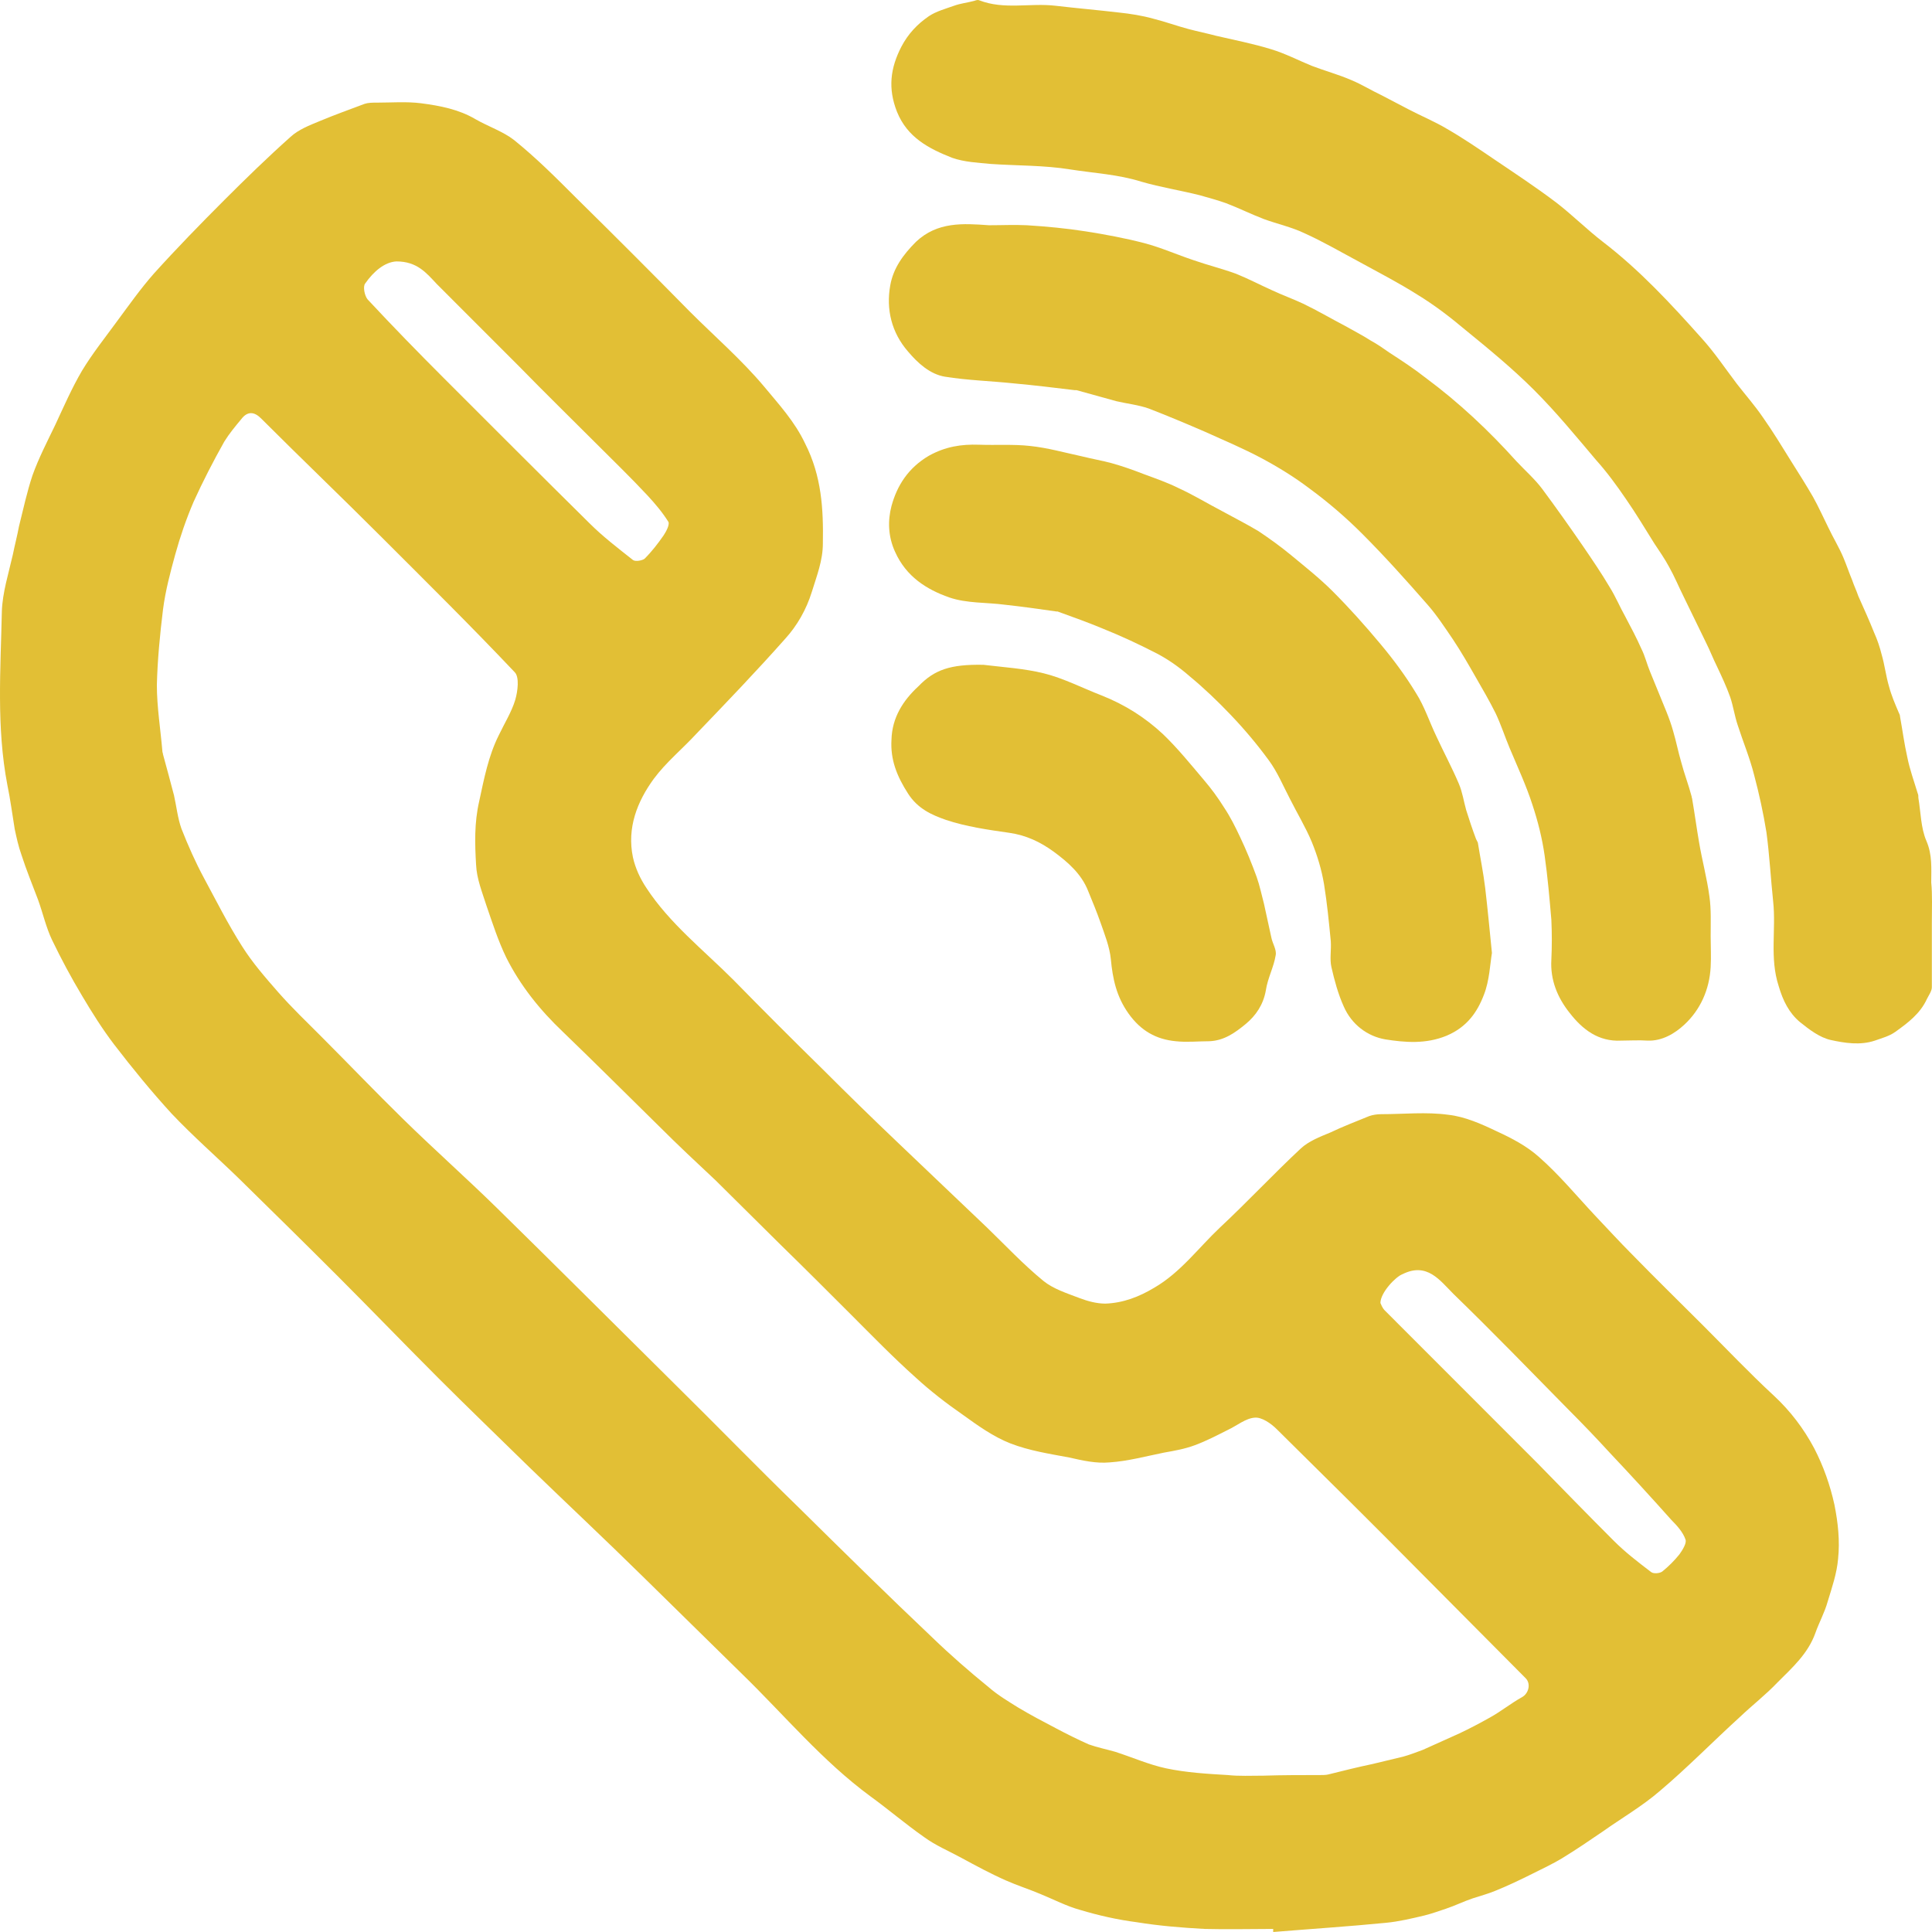 <?xml version="1.0" encoding="UTF-8"?>
<svg xmlns="http://www.w3.org/2000/svg" width="300" height="300" viewBox="0 0 300 300" fill="none">
  <path d="M197.701 299.524C194.181 299.524 190.661 299.619 187.046 299.524C183.526 299.334 180.005 299.048 176.485 298.477C173.536 298.096 170.587 297.43 167.732 296.573C165.639 296.002 163.641 294.955 161.548 294.098C159.741 293.336 157.933 292.765 156.221 292.004C153.842 290.957 151.559 289.719 149.275 288.482C147.373 287.434 145.28 286.578 143.472 285.245C140.618 283.246 137.954 280.961 135.195 278.962C127.679 273.441 121.78 266.301 115.216 259.923C110.078 254.878 104.941 249.832 99.803 244.787C93.999 239.075 88.006 233.459 82.202 227.842C77.445 223.177 72.688 218.608 68.026 213.944C62.794 208.708 57.656 203.377 52.424 198.141C47.381 193.096 42.244 188.05 37.106 183.005C33.681 179.673 29.971 176.437 26.641 172.914C23.501 169.487 20.552 165.87 17.698 162.157C15.89 159.777 14.273 157.207 12.751 154.637C11.038 151.781 9.516 148.925 8.089 145.974C7.137 143.975 6.662 141.785 5.9 139.691C5.044 137.406 4.093 135.122 3.332 132.742C2.856 131.409 2.571 130.076 2.285 128.744C1.905 126.459 1.619 124.174 1.144 121.89C-0.569 112.941 0.097 103.993 0.287 94.949C0.382 91.998 1.334 89.047 2 86.096C2.285 84.668 2.666 83.24 2.951 81.717C3.617 79.052 4.188 76.386 5.044 73.816C5.996 71.15 7.328 68.58 8.564 66.01C9.896 63.154 11.133 60.298 12.751 57.538C14.368 54.872 16.271 52.492 18.078 50.017C19.981 47.447 21.789 44.877 23.882 42.497C27.402 38.594 31.112 34.786 34.823 31.073C38.153 27.741 41.578 24.41 45.098 21.268C46.335 20.126 48.047 19.459 49.665 18.793C51.948 17.841 54.326 16.984 56.61 16.128C57.181 15.937 57.847 15.937 58.513 15.937C60.796 15.937 63.079 15.747 65.363 16.032C68.312 16.413 71.261 16.984 73.83 18.508C75.828 19.65 78.111 20.411 79.824 21.744C83.249 24.505 86.388 27.646 89.528 30.788C95.427 36.595 101.325 42.497 107.129 48.399C110.934 52.207 115.12 55.824 118.641 60.013C120.924 62.773 123.398 65.439 125.015 68.866C127.584 73.911 127.869 79.052 127.774 84.383C127.774 87.048 126.823 89.428 126.061 91.903C125.205 94.664 123.778 97.139 121.97 99.138C117.499 104.183 112.837 109.038 108.175 113.893C105.987 116.273 103.418 118.367 101.516 120.938C98.947 124.46 97.329 128.553 98.281 133.123C98.661 134.836 99.422 136.455 100.374 137.882C103.989 143.404 109.222 147.497 113.884 152.162C118.45 156.826 123.112 161.491 127.774 166.06C131.58 169.868 135.48 173.676 139.381 177.389C144.043 181.863 148.705 186.242 153.271 190.621C156.126 193.381 158.885 196.332 162.024 198.903C163.546 200.14 165.639 200.807 167.637 201.568C168.874 202.044 170.301 202.425 171.633 202.425C174.392 202.33 176.866 201.378 179.244 199.95C183.335 197.57 186.094 193.762 189.424 190.621C193.706 186.622 197.701 182.339 201.983 178.34C203.219 177.198 204.932 176.532 206.549 175.865C208.547 174.913 210.545 174.152 212.638 173.295C213.209 173.105 213.875 173.01 214.446 173.01C217.966 173.01 221.486 172.629 224.911 173.105C227.48 173.39 230.049 174.533 232.427 175.675C234.711 176.722 237.089 177.96 238.992 179.673C242.131 182.434 244.795 185.67 247.65 188.717C249.552 190.716 251.455 192.81 253.453 194.809C257.068 198.522 260.779 202.139 264.489 205.852C268.105 209.469 271.625 213.182 275.43 216.704C277.999 219.084 280.092 221.845 281.709 224.891C283.137 227.652 284.183 230.603 284.849 233.649C285.42 236.505 285.705 239.265 285.42 242.026C285.23 244.311 284.468 246.5 283.802 248.69C283.327 250.403 282.471 251.926 281.9 253.545C280.758 256.781 278.284 258.971 276.001 261.256C274.193 263.159 272.1 264.778 270.198 266.587C266.011 270.394 262.016 274.488 257.734 278.105C254.975 280.485 251.836 282.294 248.886 284.388C246.793 285.816 244.7 287.244 242.512 288.577C241.085 289.433 239.468 290.195 237.945 290.957C236.043 291.909 234.045 292.86 232.142 293.622C231 294.098 229.859 294.384 228.717 294.764C227.29 295.24 225.958 295.907 224.531 296.383C223.389 296.763 222.342 297.144 221.201 297.43C219.203 297.906 217.205 298.382 215.207 298.572C209.404 299.143 203.505 299.524 197.701 300C197.701 299.81 197.701 299.715 197.701 299.524ZM196.179 275.725C199.128 275.63 202.078 275.63 205.027 275.63C205.408 275.63 205.883 275.63 206.264 275.535C208.547 274.964 210.831 274.393 213.114 273.917C214.731 273.536 216.254 273.155 217.871 272.774C218.917 272.489 219.869 272.108 220.915 271.727C222.818 270.87 224.721 270.014 226.624 269.157C228.241 268.395 229.859 267.538 231.381 266.682C233.093 265.73 234.615 264.492 236.328 263.54C237.375 262.969 237.755 261.446 236.899 260.589C231.476 255.163 226.148 249.737 220.725 244.311C213.304 236.79 205.788 229.365 198.272 221.94C197.321 220.988 195.894 220.036 194.847 220.131C193.42 220.226 192.088 221.369 190.661 222.035C188.949 222.892 187.331 223.749 185.524 224.415C184.001 224.986 182.384 225.272 180.767 225.557C177.912 226.129 175.153 226.89 172.299 227.08C170.206 227.271 168.113 226.795 166.02 226.319C162.976 225.748 159.836 225.272 156.887 224.129C154.223 223.082 151.844 221.369 149.466 219.655C146.992 217.942 144.518 216.038 142.235 213.944C138.715 210.802 135.48 207.47 132.15 204.138C128.535 200.521 124.92 196.904 121.209 193.286C117.879 189.954 114.454 186.622 111.125 183.291C108.175 180.53 105.226 177.769 102.372 174.913C97.424 170.058 92.477 165.108 87.435 160.253C83.82 156.826 80.775 153.018 78.587 148.639C77.35 146.069 76.494 143.404 75.543 140.643C74.876 138.549 74.02 136.455 73.925 134.265C73.735 131.028 73.64 127.792 74.401 124.46C75.162 120.938 75.828 117.415 77.445 114.179C78.302 112.37 79.443 110.561 80.014 108.657C80.395 107.325 80.68 105.135 79.919 104.374C73.164 97.234 66.219 90.38 59.274 83.431C53.09 77.243 46.715 71.15 40.531 64.963C39.485 63.916 38.438 63.82 37.487 65.058C36.535 66.2 35.584 67.343 34.823 68.58C33.11 71.626 31.493 74.768 30.066 77.909C28.924 80.575 27.973 83.335 27.212 86.096C26.451 88.857 25.689 91.713 25.309 94.664C24.833 98.567 24.453 102.47 24.358 106.373C24.358 109.8 24.928 113.227 25.214 116.654C25.214 116.844 25.309 116.939 25.309 117.13C25.88 119.224 26.451 121.318 27.021 123.508C27.402 125.221 27.592 127.03 28.163 128.648C29.21 131.314 30.351 133.884 31.683 136.359C33.586 139.882 35.394 143.499 37.582 146.926C39.199 149.496 41.197 151.781 43.195 154.066C45.288 156.446 47.572 158.635 49.855 160.92C54.136 165.204 58.322 169.582 62.603 173.771C67.361 178.436 72.403 182.91 77.16 187.574C86.484 196.713 95.617 205.852 104.845 214.991C111.22 221.274 117.499 227.747 123.968 234.03C130.914 240.884 137.764 247.643 144.804 254.306C147.563 256.972 150.512 259.542 153.557 262.017C154.984 263.255 156.601 264.207 158.123 265.159C160.026 266.301 162.024 267.348 164.022 268.395C165.639 269.252 167.352 270.109 169.064 270.87C170.396 271.346 171.823 271.632 173.155 272.013C175.819 272.869 178.388 274.012 181.052 274.583C184.192 275.249 187.426 275.44 190.661 275.63C192.374 275.821 194.276 275.725 196.179 275.725ZM61.557 40.593C59.749 40.688 58.037 42.116 56.705 44.02C56.324 44.496 56.61 45.924 57.085 46.495C60.986 50.684 64.887 54.682 68.978 58.775C76.494 66.296 84.01 73.816 91.526 81.241C93.619 83.335 95.997 85.144 98.281 86.953C98.661 87.239 99.708 87.048 100.088 86.763C101.23 85.62 102.181 84.383 103.038 83.145C103.418 82.574 103.989 81.527 103.799 81.051C102.847 79.528 101.706 78.195 100.564 76.957C97.995 74.197 95.236 71.531 92.572 68.866C88.577 64.868 84.581 60.965 80.68 56.966C76.399 52.683 72.117 48.399 67.836 44.115C66.219 42.401 64.792 40.593 61.557 40.593ZM214.351 202.33C214.446 202.52 214.636 203.091 215.017 203.472C218.917 207.375 222.818 211.278 226.719 215.181C230.715 219.179 234.806 223.273 238.802 227.271C242.702 231.269 246.603 235.267 250.599 239.265C252.407 241.074 254.404 242.597 256.402 244.12C256.783 244.406 257.734 244.311 258.115 244.025C259.066 243.264 260.018 242.312 260.779 241.36C261.254 240.693 261.92 239.646 261.73 239.075C261.35 237.933 260.398 236.886 259.542 236.029C256.402 232.507 253.263 229.08 250.028 225.653C247.935 223.368 245.747 221.083 243.559 218.894C237.66 212.896 231.761 206.804 225.672 200.902C223.579 198.807 221.581 195.952 217.776 197.856C216.729 198.236 214.351 200.711 214.351 202.33Z" fill="#E2BF35"></path>
  <path d="M299.976 143.308C299.976 146.64 299.976 149.972 299.976 153.304C299.976 153.875 299.501 154.542 299.215 155.113C298.169 157.397 296.266 158.825 294.268 160.253C293.317 160.92 292.175 161.205 291.128 161.586C288.845 162.348 286.467 161.967 284.278 161.491C282.566 161.11 280.948 159.872 279.521 158.73C277.809 157.302 276.857 155.398 276.191 153.114C274.764 148.735 275.811 144.356 275.335 139.977C274.955 136.359 274.764 132.742 274.289 129.22C273.813 126.268 273.147 123.222 272.386 120.366C271.72 117.701 270.673 115.226 269.817 112.56C269.341 111.132 269.151 109.704 268.676 108.277C268.105 106.658 267.344 105.04 266.582 103.422C266.012 102.279 265.536 101.042 264.965 99.899C263.823 97.519 262.587 95.044 261.445 92.665C260.684 91.141 260.018 89.523 259.162 88C258.496 86.762 257.639 85.525 256.878 84.382C255.451 82.098 254.024 79.718 252.502 77.528C251.075 75.434 249.552 73.34 247.84 71.436C244.7 67.723 241.656 64.011 238.231 60.584C234.901 57.252 231.191 54.206 227.575 51.255C225.197 49.255 222.723 47.352 220.059 45.733C217.205 43.925 214.066 42.306 211.116 40.688C208.262 39.165 205.503 37.546 202.554 36.214C200.556 35.262 198.367 34.786 196.274 34.024C194.277 33.263 192.374 32.311 190.376 31.549C189.044 31.073 187.617 30.692 186.285 30.312C183.24 29.55 180.196 29.074 177.247 28.217C173.631 27.075 169.826 26.884 166.21 26.313C162.119 25.647 157.933 25.742 153.842 25.457C151.844 25.266 149.751 25.171 147.849 24.505C144.233 23.077 140.903 21.363 139.286 17.365C137.859 13.748 138.239 10.606 139.952 7.274C140.998 5.275 142.426 3.752 144.233 2.515C145.375 1.753 146.802 1.372 148.134 0.896C149.18 0.515 150.227 0.42 151.274 0.135C151.559 0.039 151.844 -0.056 152.035 0.039C155.935 1.563 159.931 0.42 163.927 0.896C167.162 1.277 170.492 1.563 173.726 1.943C175.534 2.134 177.342 2.419 179.054 2.895C180.957 3.371 182.765 4.038 184.572 4.514C185.999 4.894 187.426 5.18 188.854 5.561C191.708 6.227 194.657 6.798 197.416 7.655C199.604 8.321 201.602 9.369 203.695 10.225C205.693 10.987 207.786 11.558 209.784 12.415C211.402 13.081 212.924 14.033 214.541 14.795C215.968 15.556 217.3 16.223 218.727 16.984C220.725 18.031 222.818 18.888 224.721 20.03C227.195 21.458 229.573 23.077 231.952 24.695C235.186 26.884 238.516 29.074 241.656 31.454C244.13 33.358 246.413 35.642 248.886 37.546C254.595 41.925 259.447 47.161 264.204 52.492C266.202 54.682 267.914 57.252 269.722 59.632C271.054 61.345 272.481 62.964 273.718 64.772C275.335 67.057 276.762 69.437 278.189 71.722C279.331 73.53 280.473 75.339 281.519 77.148C282.376 78.671 283.137 80.384 283.898 81.907C284.659 83.526 285.61 85.049 286.276 86.667C286.752 87.81 287.133 88.952 287.608 90.094C287.894 90.951 288.274 91.713 288.56 92.569C289.416 94.473 290.272 96.377 291.033 98.281C291.509 99.328 291.889 100.471 292.175 101.613C292.651 103.231 292.841 104.945 293.317 106.563C293.697 107.991 294.268 109.324 294.839 110.656C294.934 110.847 295.029 111.037 295.029 111.228C295.41 113.322 295.695 115.511 296.171 117.606C296.551 119.51 297.217 121.318 297.788 123.222C297.883 123.413 297.883 123.603 297.883 123.889C298.264 126.173 298.264 128.553 299.12 130.552C300.071 132.742 299.881 134.836 299.881 137.026C300.071 138.929 299.976 141.119 299.976 143.308Z" fill="#E2BF35"></path>
  <path d="M153.556 34.976C155.554 34.976 157.457 34.881 159.455 34.976C162.5 35.166 165.544 35.452 168.589 35.928C171.633 36.404 174.677 36.975 177.627 37.737C180.196 38.403 182.764 39.545 185.333 40.402C187.521 41.164 189.805 41.735 191.898 42.496C193.8 43.258 195.608 44.21 197.511 45.067C199.128 45.828 200.746 46.399 202.363 47.161C204.551 48.208 206.644 49.446 208.832 50.588C210.164 51.349 211.496 52.016 212.828 52.873C213.875 53.444 214.826 54.11 215.778 54.777C217.68 56.014 219.583 57.252 221.391 58.68C226.528 62.487 231.19 66.866 235.471 71.626C236.803 73.054 238.326 74.387 239.467 75.91C241.656 78.861 243.749 81.812 245.842 84.858C247.269 86.953 248.696 89.047 249.933 91.141C250.884 92.664 251.55 94.283 252.406 95.806C253.262 97.424 254.119 99.042 254.88 100.756C255.451 101.898 255.736 103.136 256.212 104.278C257.068 106.372 257.924 108.467 258.781 110.561C259.161 111.513 259.542 112.56 259.827 113.607C260.303 115.226 260.588 116.749 261.064 118.367C261.54 120.176 262.206 121.889 262.681 123.698C262.681 123.888 262.776 123.984 262.776 124.174C263.157 126.363 263.442 128.553 263.823 130.742C264.299 133.598 265.06 136.359 265.44 139.215C265.726 141.214 265.631 143.308 265.631 145.403C265.631 147.021 265.726 148.544 265.631 150.162C265.44 153.685 264.013 156.826 261.54 159.111C260.113 160.443 258.115 161.681 255.831 161.586C254.499 161.491 253.072 161.586 251.74 161.586C248.22 161.776 245.747 159.872 243.749 157.302C241.846 154.922 240.704 152.161 240.894 149.02C240.99 146.926 240.99 144.927 240.894 142.832C240.609 139.5 240.324 136.169 239.848 132.837C239.467 130.171 238.801 127.506 237.945 124.936C236.994 121.984 235.662 119.129 234.425 116.178C233.664 114.369 233.093 112.56 232.237 110.751C231.285 108.848 230.239 107.039 229.192 105.23C228.051 103.231 226.909 101.232 225.577 99.233C224.34 97.424 223.103 95.52 221.676 93.902C218.346 90.094 215.016 86.381 211.496 82.859C209.023 80.384 206.264 78.004 203.409 75.91C201.031 74.101 198.557 72.578 195.894 71.15C193.039 69.627 190.09 68.389 187.141 67.057C184.286 65.819 181.337 64.582 178.388 63.439C176.77 62.868 174.963 62.678 173.345 62.297C171.252 61.726 169.254 61.155 167.161 60.584C167.066 60.584 166.971 60.584 166.876 60.584C163.736 60.203 160.597 59.822 157.457 59.536C153.842 59.156 150.227 59.06 146.706 58.489C144.423 58.108 142.52 56.395 140.998 54.586C138.429 51.635 137.573 48.018 138.239 44.305C138.715 41.64 140.237 39.545 142.235 37.546C145.565 34.405 149.561 34.69 153.556 34.976Z" fill="#E2BF35"></path>
  <path d="M231.666 147.973C231.381 149.687 231.286 152.257 230.429 154.446C229.383 157.207 227.765 159.492 224.626 160.825C221.391 162.157 218.156 161.872 215.112 161.396C212.353 160.92 209.879 159.111 208.642 156.255C207.786 154.351 207.215 152.257 206.74 150.163C206.454 148.925 206.74 147.497 206.645 146.164C206.359 143.213 206.074 140.262 205.598 137.311C205.217 135.027 204.551 132.837 203.695 130.743C202.744 128.458 201.412 126.269 200.27 123.984C199.224 121.985 198.367 119.891 197.035 118.082C195.228 115.607 193.23 113.227 191.042 110.942C189.044 108.848 186.951 106.849 184.763 105.04C183.24 103.707 181.528 102.47 179.72 101.518C176.961 100.09 174.107 98.757 171.253 97.615C168.969 96.663 166.591 95.806 164.212 94.949C164.117 94.949 164.117 94.949 164.022 94.949C161.358 94.569 158.694 94.188 156.03 93.902C153.176 93.521 150.132 93.712 147.373 92.76C143.853 91.522 140.713 89.523 139 85.715C137.859 83.24 137.859 80.765 138.43 78.576C139.286 75.434 140.998 72.674 144.233 70.77C146.802 69.342 149.276 68.961 152.035 69.056C154.698 69.151 157.362 68.961 159.931 69.247C162.69 69.532 165.354 70.294 168.018 70.865C169.54 71.246 171.158 71.531 172.585 71.912C174.297 72.388 175.915 72.959 177.627 73.626C179.435 74.292 181.338 74.958 183.05 75.815C185.333 76.862 187.522 78.195 189.71 79.337C191.613 80.385 193.515 81.336 195.418 82.479C197.131 83.621 198.843 84.859 200.461 86.191C202.649 88 204.932 89.809 206.93 91.808C209.499 94.378 211.972 97.139 214.351 99.995C216.349 102.375 218.252 104.945 219.869 107.61C221.201 109.705 221.962 112.085 223.009 114.274C224.15 116.749 225.482 119.224 226.529 121.699C227.099 123.032 227.29 124.46 227.67 125.793C228.146 127.316 228.622 128.744 229.193 130.267C229.288 130.457 229.383 130.648 229.478 130.838C229.859 133.218 230.334 135.503 230.62 137.882C231 141.119 231.286 144.165 231.666 147.973Z" fill="#E2BF35"></path>
  <path d="M152.7 103.231C155.84 103.612 159.075 103.802 162.119 104.564C165.164 105.325 168.113 106.849 171.062 107.991C174.678 109.419 177.817 111.418 180.576 113.988C182.86 116.178 184.857 118.653 186.951 121.128C188.092 122.461 189.139 123.889 190.09 125.412C191.041 126.84 191.803 128.363 192.564 129.981C193.515 131.98 194.371 134.074 195.132 136.169C195.608 137.502 195.894 138.929 196.274 140.357C196.655 142.071 197.035 143.88 197.416 145.593C197.606 146.545 198.272 147.497 198.082 148.354C197.796 150.162 196.845 151.876 196.56 153.78C196.179 155.969 195.037 157.683 193.42 159.016C191.803 160.348 190.09 161.586 187.807 161.681C186.094 161.681 184.287 161.872 182.574 161.681C179.53 161.396 177.151 160.063 175.248 157.397C173.346 154.732 172.775 151.971 172.489 148.925C172.299 147.021 171.538 145.117 170.872 143.213C170.301 141.595 169.635 139.977 168.969 138.358C167.923 135.693 165.83 133.884 163.641 132.266C161.548 130.743 159.36 129.695 156.696 129.315C153.366 128.839 150.036 128.363 146.897 127.316C144.709 126.554 142.52 125.602 140.998 123.222C139.286 120.557 138.239 117.986 138.429 114.845C138.525 111.418 140.237 108.752 142.616 106.563C145.089 103.993 147.563 103.136 152.7 103.231Z" fill="#E2BF35"></path>
</svg>
